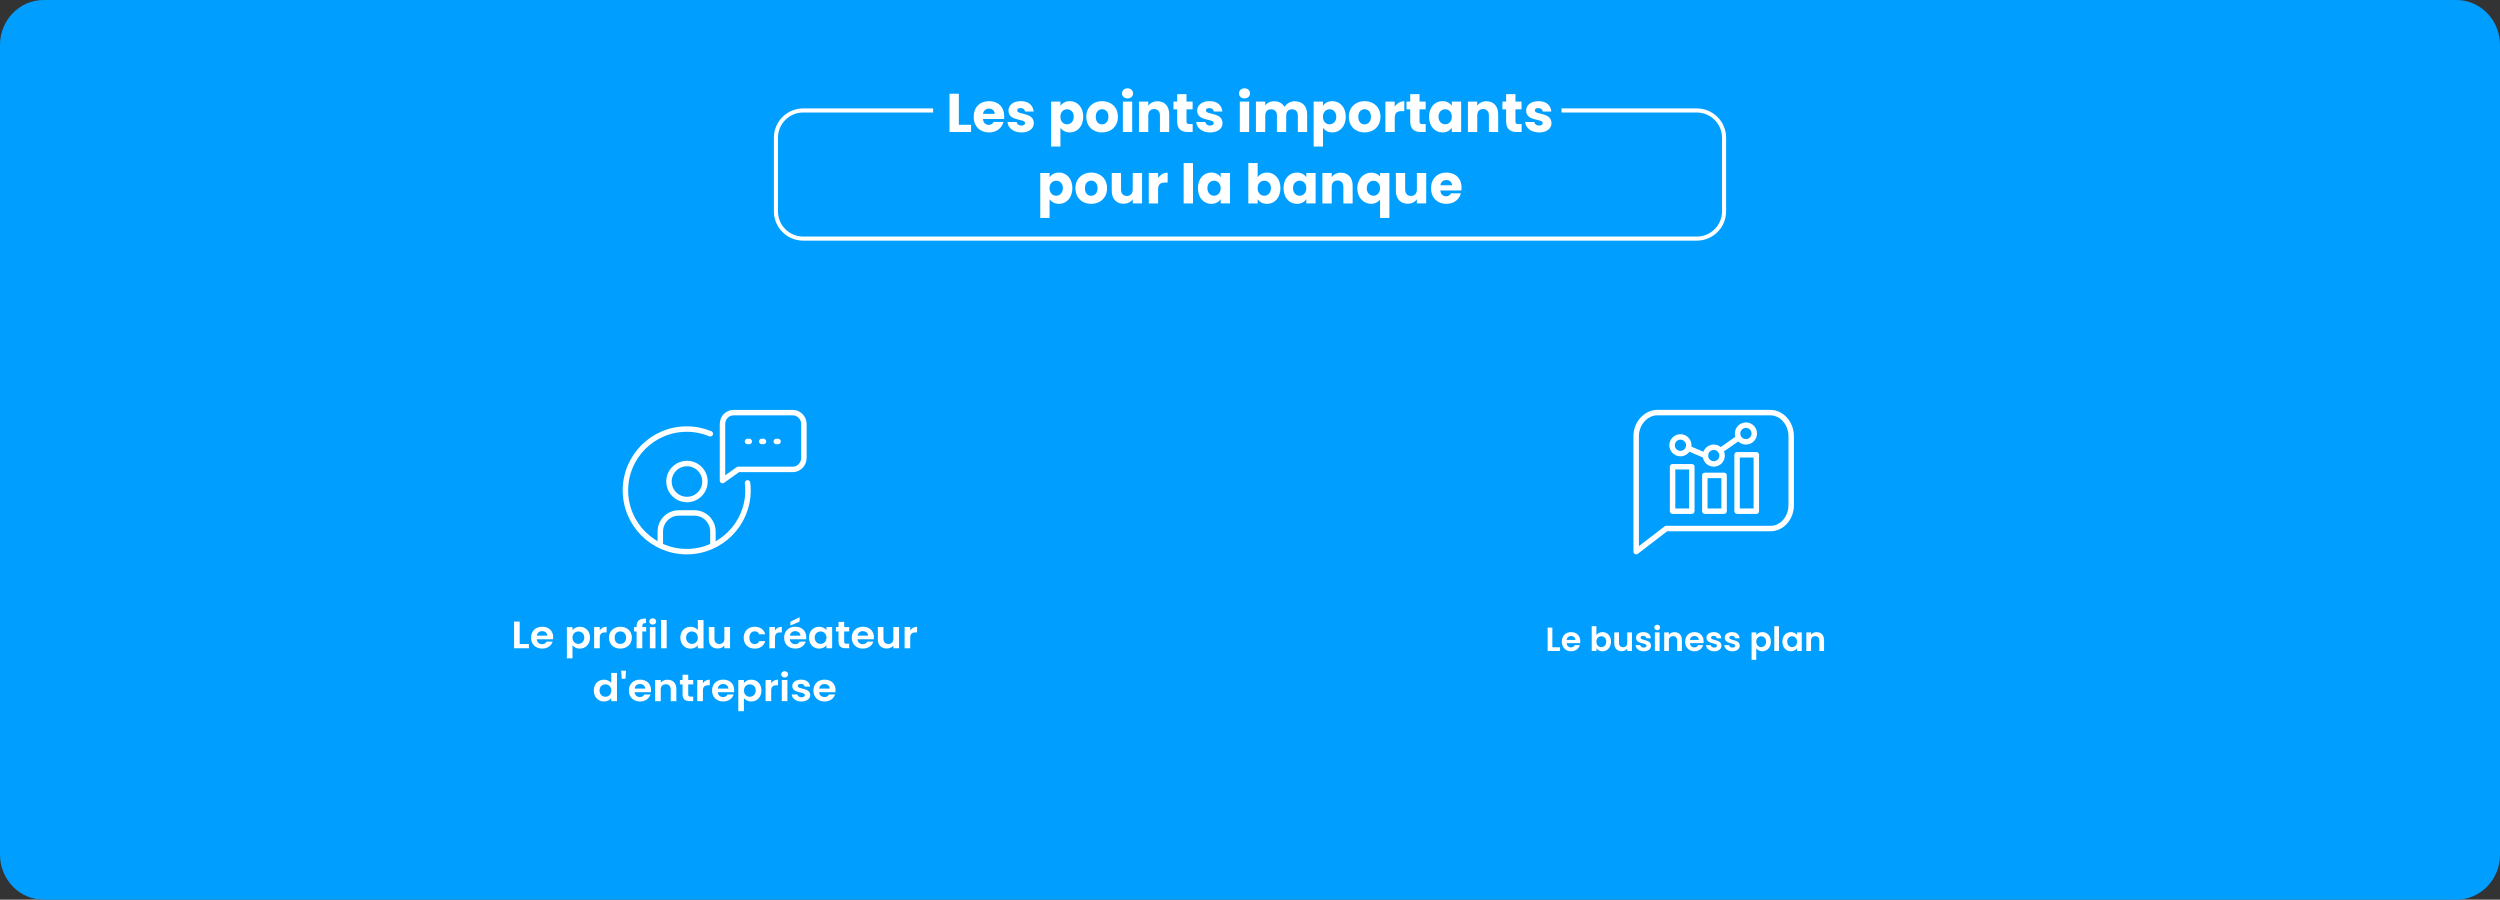 <svg width="917" height="330" viewBox="0 0 917 330" fill="none" xmlns="http://www.w3.org/2000/svg">
<rect x="0" y="0" width="917" height="330" fill="#333333" stroke="none"/>
<g clip-path="url(#clip0_2077_1035)">
<path d="M16 0H901C909.84 0 917 7.39 917 16.51V313.49C917 322.61 909.84 330 901 330H16C7.16 330 0 322.61 0 313.49V16.51C0 7.39 7.16 0 16 0Z" fill="#009FFF"/>
<path d="M190.621 228.01V236.23H194.011V237.78H188.561V228H190.621V228.01Z" fill="white"/>
<path d="M198.891 237.911C196.521 237.911 194.791 236.341 194.791 233.901C194.791 231.461 196.471 229.891 198.891 229.891C201.311 229.891 202.911 231.421 202.911 233.731C202.911 233.981 202.901 234.231 202.851 234.491H196.881C196.981 235.641 197.811 236.281 198.841 236.281C199.721 236.281 200.211 235.861 200.481 235.341H202.711C202.271 236.771 200.911 237.901 198.891 237.901V237.911ZM196.901 233.171H200.781C200.751 232.151 199.901 231.501 198.831 231.501C197.841 231.501 197.061 232.101 196.901 233.171Z" fill="white"/>
<path d="M212.69 229.901C214.78 229.901 216.42 231.451 216.42 233.881C216.42 236.311 214.78 237.911 212.69 237.911C211.41 237.911 210.49 237.311 209.99 236.681V241.481H207.93V230.021H209.99V231.141C210.48 230.481 211.42 229.891 212.69 229.891V229.901ZM212.14 231.621C211.03 231.621 209.99 232.431 209.99 233.901C209.99 235.371 211.04 236.181 212.14 236.181C213.24 236.181 214.31 235.341 214.31 233.871C214.31 232.401 213.26 231.611 212.14 231.611V231.621Z" fill="white"/>
<path d="M219.99 237.78H217.93V230.02H219.99V231.23C220.51 230.43 221.36 229.91 222.5 229.91V231.97H221.96C220.74 231.97 220 232.42 220 233.92V237.79L219.99 237.78Z" fill="white"/>
<path d="M227.511 237.911C225.151 237.911 223.371 236.341 223.371 233.901C223.371 231.461 225.211 229.891 227.571 229.891C229.931 229.891 231.771 231.441 231.771 233.901C231.771 236.361 229.881 237.911 227.511 237.911ZM227.511 236.201C228.601 236.201 229.651 235.441 229.651 233.901C229.651 232.361 228.631 231.601 227.541 231.601C226.451 231.601 225.461 232.341 225.461 233.901C225.461 235.461 226.401 236.201 227.511 236.201Z" fill="white"/>
<path d="M233.51 231.627H232.58V230.017H233.51V229.627C233.51 227.717 234.64 226.837 236.94 226.897V228.547C235.94 228.517 235.6 228.827 235.6 229.697V230.017H237.03V231.627H235.6V237.777H233.51V231.627Z" fill="white"/>
<path d="M238.15 227.951C238.15 227.311 238.68 226.801 239.42 226.801C240.16 226.801 240.69 227.301 240.69 227.951C240.69 228.601 240.15 229.101 239.42 229.101C238.69 229.101 238.15 228.601 238.15 227.951ZM238.37 230.021H240.43V237.781H238.37V230.021Z" fill="white"/>
<path d="M242.471 227.418H244.531V237.788H242.471V227.418Z" fill="white"/>
<path d="M253.291 229.9C254.371 229.9 255.401 230.38 255.961 231.11V227.43H258.051V237.8H255.961V236.65C255.471 237.36 254.561 237.92 253.281 237.92C251.201 237.92 249.551 236.31 249.551 233.89C249.551 231.47 251.201 229.91 253.291 229.91V229.9ZM253.801 231.62C252.691 231.62 251.651 232.41 251.651 233.88C251.651 235.35 252.701 236.19 253.801 236.19C254.901 236.19 255.971 235.38 255.971 233.91C255.971 232.44 254.941 231.63 253.801 231.63V231.62Z" fill="white"/>
<path d="M267.78 237.78H265.7V236.8C265.18 237.46 264.28 237.88 263.27 237.88C261.37 237.88 260 236.7 260 234.57V230.02H262.06V234.29C262.06 235.54 262.78 236.21 263.87 236.21C264.96 236.21 265.7 235.54 265.7 234.29V230.02H267.78V237.78Z" fill="white"/>
<path d="M276.831 229.898C278.861 229.898 280.231 230.908 280.681 232.648H278.451C278.211 231.988 277.671 231.568 276.811 231.568C275.661 231.568 274.891 232.398 274.891 233.908C274.891 235.418 275.661 236.238 276.811 236.238C277.671 236.238 278.201 235.878 278.451 235.168H280.681C280.241 236.818 278.871 237.918 276.831 237.918C274.471 237.918 272.791 236.348 272.791 233.908C272.791 231.468 274.471 229.898 276.831 229.898Z" fill="white"/>
<path d="M284.261 237.78H282.201V230.02H284.261V231.23C284.781 230.43 285.631 229.91 286.771 229.91V231.97H286.221C285.001 231.97 284.261 232.42 284.261 233.92V237.79V237.78Z" fill="white"/>
<path d="M291.721 237.909C289.351 237.909 287.621 236.339 287.621 233.899C287.621 231.459 289.301 229.889 291.721 229.889C294.141 229.889 295.741 231.419 295.741 233.729C295.741 233.979 295.731 234.229 295.681 234.489H289.711C289.811 235.639 290.641 236.279 291.671 236.279C292.551 236.279 293.041 235.859 293.311 235.339H295.541C295.101 236.769 293.741 237.899 291.721 237.899V237.909ZM289.731 233.169H293.611C293.581 232.149 292.731 231.499 291.661 231.499C290.671 231.499 289.891 232.099 289.731 233.169ZM293.301 226.379V227.979L289.911 229.449V228.049L293.301 226.379Z" fill="white"/>
<path d="M300.45 229.898C301.76 229.898 302.66 230.488 303.15 231.128V230.018H305.23V237.778H303.15V236.648C302.66 237.318 301.73 237.908 300.44 237.908C298.38 237.908 296.73 236.298 296.73 233.878C296.73 231.458 298.38 229.898 300.46 229.898H300.45ZM300.98 231.618C299.87 231.618 298.83 232.408 298.83 233.878C298.83 235.348 299.88 236.188 300.98 236.188C302.08 236.188 303.15 235.378 303.15 233.908C303.15 232.438 302.12 231.628 300.98 231.628V231.618Z" fill="white"/>
<path d="M307.57 231.628H306.6V230.018H307.57V228.098H309.65V230.018H311.48V231.628H309.65V235.378C309.65 235.898 309.87 236.118 310.52 236.118H311.48V237.768H310.18C308.62 237.768 307.57 237.138 307.57 235.358V231.618V231.628Z" fill="white"/>
<path d="M316.53 237.911C314.16 237.911 312.43 236.341 312.43 233.901C312.43 231.461 314.11 229.891 316.53 229.891C318.95 229.891 320.55 231.421 320.55 233.731C320.55 233.981 320.54 234.231 320.49 234.491H314.52C314.62 235.641 315.45 236.281 316.48 236.281C317.36 236.281 317.85 235.861 318.12 235.341H320.35C319.91 236.771 318.55 237.901 316.53 237.901V237.911ZM314.54 233.171H318.42C318.39 232.151 317.54 231.501 316.47 231.501C315.48 231.501 314.7 232.101 314.54 233.171Z" fill="white"/>
<path d="M329.77 237.78H327.69V236.8C327.17 237.46 326.27 237.88 325.26 237.88C323.36 237.88 321.99 236.7 321.99 234.57V230.02H324.05V234.29C324.05 235.54 324.77 236.21 325.86 236.21C326.95 236.21 327.69 235.54 327.69 234.29V230.02H329.77V237.78Z" fill="white"/>
<path d="M333.871 237.78H331.811V230.02H333.871V231.23C334.391 230.43 335.241 229.91 336.381 229.91V231.97H335.831C334.611 231.97 333.871 232.42 333.871 233.92V237.79V237.78Z" fill="white"/>
<path d="M221.541 249.3C222.621 249.3 223.651 249.78 224.211 250.5V246.82H226.301V257.19H224.211V256.04C223.721 256.75 222.811 257.31 221.531 257.31C219.451 257.31 217.801 255.7 217.801 253.28C217.801 250.86 219.451 249.3 221.541 249.3ZM222.061 251.02C220.951 251.02 219.911 251.8 219.911 253.27C219.911 254.74 220.961 255.58 222.061 255.58C223.161 255.58 224.231 254.77 224.231 253.3C224.231 251.83 223.201 251.02 222.061 251.02Z" fill="white"/>
<path d="M227.85 246H229.62L229.44 248.97H228.04L227.85 246Z" fill="white"/>
<path d="M234.77 257.309C232.4 257.309 230.67 255.739 230.67 253.299C230.67 250.859 232.35 249.289 234.77 249.289C237.19 249.289 238.79 250.819 238.79 253.129C238.79 253.379 238.78 253.629 238.73 253.889H232.76C232.86 255.039 233.69 255.679 234.72 255.679C235.6 255.679 236.09 255.259 236.36 254.739H238.59C238.15 256.169 236.79 257.299 234.77 257.299V257.309ZM232.78 252.569H236.66C236.63 251.549 235.78 250.899 234.71 250.899C233.72 250.899 232.94 251.499 232.78 252.569Z" fill="white"/>
<path d="M246.011 252.9C246.011 251.65 245.291 250.98 244.201 250.98C243.111 250.98 242.361 251.65 242.361 252.9V257.19H240.301V249.43H242.361V250.4C242.891 249.74 243.781 249.32 244.821 249.32C246.721 249.32 248.081 250.5 248.081 252.64V257.19H246.021V252.9H246.011Z" fill="white"/>
<path d="M250.361 251.03H249.391V249.42H250.361V247.5H252.441V249.42H254.271V251.03H252.441V254.78C252.441 255.3 252.661 255.52 253.311 255.52H254.271V257.17H252.971C251.411 257.17 250.361 256.54 250.361 254.76V251.02V251.03Z" fill="white"/>
<path d="M257.82 257.181H255.76V249.421H257.82V250.621C258.34 249.821 259.19 249.301 260.33 249.301V251.361H259.79C258.57 251.361 257.83 251.811 257.83 253.311V257.181H257.82Z" fill="white"/>
<path d="M265.28 257.309C262.91 257.309 261.18 255.739 261.18 253.299C261.18 250.859 262.86 249.289 265.28 249.289C267.7 249.289 269.3 250.819 269.3 253.129C269.3 253.379 269.29 253.629 269.24 253.889H263.27C263.37 255.039 264.2 255.679 265.23 255.679C266.11 255.679 266.6 255.259 266.87 254.739H269.1C268.66 256.169 267.3 257.299 265.28 257.299V257.309ZM263.29 252.569H267.17C267.14 251.549 266.29 250.899 265.22 250.899C264.23 250.899 263.45 251.499 263.29 252.569Z" fill="white"/>
<path d="M275.571 249.299C277.661 249.299 279.301 250.849 279.301 253.279C279.301 255.709 277.661 257.309 275.571 257.309C274.291 257.309 273.371 256.709 272.871 256.079V260.879H270.811V249.419H272.871V250.539C273.361 249.879 274.301 249.289 275.571 249.289V249.299ZM275.031 251.019C273.921 251.019 272.881 251.829 272.881 253.299C272.881 254.769 273.931 255.579 275.031 255.579C276.131 255.579 277.201 254.739 277.201 253.269C277.201 251.799 276.151 251.019 275.031 251.019Z" fill="white"/>
<path d="M282.871 257.181H280.811V249.421H282.871V250.621C283.391 249.821 284.241 249.301 285.381 249.301V251.361H284.831C283.611 251.361 282.871 251.811 282.871 253.311V257.181Z" fill="white"/>
<path d="M286.541 247.349C286.541 246.709 287.071 246.199 287.811 246.199C288.551 246.199 289.081 246.699 289.081 247.349C289.081 247.999 288.531 248.499 287.811 248.499C287.091 248.499 286.541 247.999 286.541 247.349ZM286.761 249.419H288.821V257.179H286.761V249.419Z" fill="white"/>
<path d="M293.98 257.309C291.93 257.309 290.5 256.179 290.41 254.729H292.49C292.56 255.319 293.14 255.769 293.96 255.769C294.78 255.769 295.21 255.419 295.21 254.969C295.21 253.579 290.6 254.469 290.6 251.619C290.6 250.329 291.81 249.289 293.83 249.289C295.85 249.289 297 250.309 297.12 251.849H295.14C295.08 251.249 294.58 250.839 293.77 250.839C293 250.839 292.61 251.129 292.61 251.579C292.61 252.999 297.14 252.109 297.19 254.959C297.19 256.289 295.97 257.299 293.98 257.299V257.309Z" fill="white"/>
<path d="M302.461 257.309C300.091 257.309 298.361 255.739 298.361 253.299C298.361 250.859 300.041 249.289 302.461 249.289C304.881 249.289 306.481 250.819 306.481 253.129C306.481 253.379 306.471 253.629 306.421 253.889H300.451C300.551 255.039 301.381 255.679 302.411 255.679C303.291 255.679 303.781 255.259 304.051 254.739H306.281C305.841 256.169 304.481 257.299 302.461 257.299V257.309ZM300.471 252.569H304.351C304.321 251.549 303.471 250.899 302.401 250.899C301.411 250.899 300.631 251.499 300.471 252.569Z" fill="white"/>
<path d="M567.679 230.198H569.4V237.416H572.228V238.781H567.679V230.198ZM576.249 233.272C575.425 233.272 574.773 233.801 574.638 234.736H577.872C577.847 233.838 577.134 233.272 576.249 233.272ZM579.483 236.642C579.114 237.896 577.983 238.892 576.298 238.892C574.318 238.892 572.88 237.515 572.88 235.375C572.88 233.223 574.281 231.858 576.298 231.858C578.265 231.858 579.655 233.199 579.655 235.228C579.655 235.449 579.643 235.67 579.606 235.892H574.626C574.712 236.9 575.4 237.466 576.261 237.466C576.999 237.466 577.405 237.097 577.626 236.642H579.483ZM585.563 232.965C585.981 232.338 586.78 231.858 587.813 231.858C589.559 231.858 590.924 233.223 590.924 235.351C590.924 237.478 589.559 238.892 587.813 238.892C586.743 238.892 585.981 238.4 585.563 237.81V238.781H583.841V229.682H585.563V232.965ZM589.166 235.351C589.166 234.059 588.293 233.371 587.358 233.371C586.436 233.371 585.563 234.084 585.563 235.375C585.563 236.666 586.436 237.379 587.358 237.379C588.293 237.379 589.166 236.642 589.166 235.351ZM598.606 231.969V238.781H596.872V237.921C596.442 238.498 595.692 238.867 594.843 238.867C593.257 238.867 592.114 237.834 592.114 235.965V231.969H593.835V235.719C593.835 236.814 594.438 237.404 595.348 237.404C596.282 237.404 596.872 236.814 596.872 235.719V231.969H598.606ZM605.592 236.838C605.592 238.007 604.571 238.892 602.911 238.892C601.202 238.892 600.01 237.896 599.936 236.629H601.67C601.731 237.146 602.211 237.539 602.899 237.539C603.575 237.539 603.944 237.232 603.944 236.838C603.944 235.621 600.096 236.396 600.096 233.9C600.096 232.768 601.104 231.858 602.789 231.858C604.436 231.858 605.432 232.756 605.531 234.109H603.883C603.834 233.58 603.416 233.223 602.739 233.223C602.1 233.223 601.768 233.482 601.768 233.875C601.768 235.117 605.543 234.342 605.592 236.838ZM607.005 238.781V231.969H608.727V238.781H607.005ZM607.878 231.158C607.263 231.158 606.821 230.715 606.821 230.149C606.821 229.584 607.263 229.141 607.878 229.141C608.481 229.141 608.936 229.584 608.936 230.149C608.936 230.715 608.481 231.158 607.878 231.158ZM615.199 238.781V235.019C615.199 233.924 614.596 233.334 613.686 233.334C612.752 233.334 612.149 233.924 612.149 235.019V238.781H610.428V231.969H612.149V232.818C612.592 232.24 613.329 231.871 614.202 231.871C615.789 231.871 616.92 232.904 616.92 234.785V238.781H615.199ZM621.484 233.272C620.66 233.272 620.008 233.801 619.873 234.736H623.107C623.082 233.838 622.369 233.272 621.484 233.272ZM624.718 236.642C624.349 237.896 623.217 238.892 621.533 238.892C619.553 238.892 618.114 237.515 618.114 235.375C618.114 233.223 619.516 231.858 621.533 231.858C623.5 231.858 624.89 233.199 624.89 235.228C624.89 235.449 624.877 235.67 624.84 235.892H619.86C619.947 236.9 620.635 237.466 621.496 237.466C622.234 237.466 622.639 237.097 622.861 236.642H624.718ZM631.434 236.838C631.434 238.007 630.413 238.892 628.753 238.892C627.044 238.892 625.851 237.896 625.777 236.629H627.511C627.573 237.146 628.052 237.539 628.741 237.539C629.417 237.539 629.786 237.232 629.786 236.838C629.786 235.621 625.937 236.396 625.937 233.9C625.937 232.768 626.945 231.858 628.63 231.858C630.278 231.858 631.274 232.756 631.372 234.109H629.724C629.675 233.58 629.257 233.223 628.581 233.223C627.941 233.223 627.609 233.482 627.609 233.875C627.609 235.117 631.384 234.342 631.434 236.838ZM638.134 236.838C638.134 238.007 637.114 238.892 635.454 238.892C633.744 238.892 632.552 237.896 632.478 236.629H634.212C634.273 237.146 634.753 237.539 635.441 237.539C636.118 237.539 636.486 237.232 636.486 236.838C636.486 235.621 632.638 236.396 632.638 233.9C632.638 232.768 633.646 231.858 635.331 231.858C636.978 231.858 637.974 232.756 638.073 234.109H636.425C636.376 233.58 635.958 233.223 635.281 233.223C634.642 233.223 634.31 233.482 634.31 233.875C634.31 235.117 638.085 234.342 638.134 236.838ZM644.199 232.953C644.605 232.375 645.391 231.858 646.449 231.858C648.195 231.858 649.56 233.223 649.56 235.351C649.56 237.478 648.195 238.892 646.449 238.892C645.379 238.892 644.617 238.363 644.199 237.81V242.027H642.477V231.969H644.199V232.953ZM647.802 235.351C647.802 234.059 646.929 233.371 645.994 233.371C645.072 233.371 644.199 234.084 644.199 235.375C644.199 236.666 645.072 237.379 645.994 237.379C646.929 237.379 647.802 236.642 647.802 235.351ZM650.811 238.781V229.682H652.532V238.781H650.811ZM653.791 235.351C653.791 233.223 655.168 231.858 656.902 231.858C657.996 231.858 658.746 232.375 659.152 232.94V231.969H660.886V238.781H659.152V237.785C658.746 238.375 657.971 238.892 656.889 238.892C655.168 238.892 653.791 237.478 653.791 235.351ZM659.152 235.375C659.152 234.084 658.291 233.371 657.344 233.371C656.422 233.371 655.549 234.059 655.549 235.351C655.549 236.642 656.422 237.379 657.344 237.379C658.291 237.379 659.152 236.666 659.152 235.375ZM667.338 238.781V235.019C667.338 233.924 666.735 233.334 665.825 233.334C664.891 233.334 664.288 233.924 664.288 235.019V238.781H662.567V231.969H664.288V232.818C664.731 232.24 665.469 231.871 666.342 231.871C667.928 231.871 669.059 232.904 669.059 234.785V238.781H667.338Z" fill="white"/>
<path d="M351.709 34.379V45.779H356.189V48.419H348.289V34.379H351.709Z" fill="white"/>
<path d="M362.788 48.578C359.508 48.578 357.148 46.378 357.148 42.838C357.148 39.298 359.468 37.098 362.788 37.098C366.108 37.098 368.348 39.258 368.348 42.658C368.348 42.978 368.328 43.318 368.288 43.658H360.548C360.668 45.118 361.568 45.798 362.668 45.798C363.628 45.798 364.168 45.318 364.448 44.718H368.088C367.548 46.898 365.568 48.578 362.788 48.578ZM360.568 41.758H364.848C364.848 40.538 363.888 39.838 362.748 39.838C361.608 39.838 360.768 40.518 360.568 41.758Z" fill="white"/>
<path d="M374.689 48.578C371.709 48.578 369.709 46.918 369.549 44.758H372.929C373.009 45.538 373.709 46.058 374.649 46.058C375.529 46.058 375.989 45.658 375.989 45.158C375.989 43.358 369.909 44.658 369.909 40.558C369.909 38.658 371.529 37.098 374.449 37.098C377.369 37.098 378.929 38.698 379.149 40.898H375.989C375.889 40.138 375.309 39.638 374.349 39.638C373.549 39.638 373.109 39.958 373.109 40.498C373.109 42.278 379.149 41.018 379.209 45.178C379.209 47.118 377.489 48.578 374.689 48.578Z" fill="white"/>
<path d="M392.409 37.098C395.149 37.098 397.329 39.298 397.329 42.818C397.329 46.338 395.149 48.578 392.409 48.578C390.769 48.578 389.589 47.798 388.969 46.858V53.738H385.549V37.258H388.969V38.838C389.589 37.858 390.769 37.098 392.409 37.098ZM391.389 40.078C390.109 40.078 388.949 41.058 388.949 42.838C388.949 44.618 390.109 45.598 391.389 45.598C392.669 45.598 393.849 44.598 393.849 42.818C393.849 41.038 392.689 40.078 391.389 40.078Z" fill="white"/>
<path d="M404.209 48.578C400.929 48.578 398.449 46.378 398.449 42.838C398.449 39.298 400.989 37.098 404.249 37.098C407.509 37.098 410.049 39.298 410.049 42.838C410.049 46.378 407.489 48.578 404.209 48.578ZM404.209 45.618C405.429 45.618 406.569 44.718 406.569 42.838C406.569 40.958 405.449 40.058 404.249 40.058C403.049 40.058 401.929 40.938 401.929 42.838C401.929 44.738 402.969 45.618 404.209 45.618Z" fill="white"/>
<path d="M411.549 34.258C411.549 33.218 412.369 32.398 413.589 32.398C414.809 32.398 415.609 33.218 415.609 34.258C415.609 35.298 414.789 36.098 413.589 36.098C412.389 36.098 411.549 35.278 411.549 34.258ZM411.869 37.258H415.289V48.418H411.869V37.258Z" fill="white"/>
<path d="M425.47 42.357C425.47 40.837 424.63 39.997 423.33 39.997C422.03 39.997 421.19 40.837 421.19 42.357V48.417H417.77V37.257H421.19V38.737C421.87 37.797 423.07 37.137 424.57 37.137C427.15 37.137 428.87 38.897 428.87 41.897V48.417H425.47V42.357Z" fill="white"/>
<path d="M431.79 40.099H430.43V37.259H431.79V34.539H435.21V37.259H437.45V40.099H435.21V44.579C435.21 45.239 435.49 45.519 436.25 45.519H437.47V48.419H435.73C433.41 48.419 431.79 47.439 431.79 44.539V40.099Z" fill="white"/>
<path d="M443.91 48.578C440.93 48.578 438.93 46.918 438.77 44.758H442.15C442.23 45.538 442.93 46.058 443.87 46.058C444.75 46.058 445.21 45.658 445.21 45.158C445.21 43.358 439.13 44.658 439.13 40.558C439.13 38.658 440.75 37.098 443.67 37.098C446.59 37.098 448.15 38.698 448.37 40.898H445.21C445.11 40.138 444.53 39.638 443.57 39.638C442.77 39.638 442.33 39.958 442.33 40.498C442.33 42.278 448.37 41.018 448.43 45.178C448.43 47.118 446.71 48.578 443.91 48.578Z" fill="white"/>
<path d="M454.449 34.258C454.449 33.218 455.269 32.398 456.489 32.398C457.709 32.398 458.509 33.218 458.509 34.258C458.509 35.298 457.689 36.098 456.489 36.098C455.289 36.098 454.449 35.278 454.449 34.258ZM454.769 37.258H458.189V48.418H454.769V37.258Z" fill="white"/>
<path d="M476.05 42.357C476.05 40.897 475.21 40.097 473.91 40.097C472.61 40.097 471.77 40.897 471.77 42.357V48.417H468.37V42.357C468.37 40.897 467.53 40.097 466.23 40.097C464.93 40.097 464.09 40.897 464.09 42.357V48.417H460.67V37.257H464.09V38.657C464.75 37.757 465.89 37.137 467.35 37.137C469.03 37.137 470.39 37.877 471.15 39.217C471.89 38.037 473.29 37.137 474.91 37.137C477.67 37.137 479.45 38.897 479.45 41.897V48.417H476.05V42.357Z" fill="white"/>
<path d="M488.71 37.098C491.45 37.098 493.63 39.298 493.63 42.818C493.63 46.338 491.45 48.578 488.71 48.578C487.07 48.578 485.89 47.798 485.27 46.858V53.738H481.85V37.258H485.27V38.838C485.89 37.858 487.07 37.098 488.71 37.098ZM487.69 40.078C486.41 40.078 485.25 41.058 485.25 42.838C485.25 44.618 486.41 45.598 487.69 45.598C488.97 45.598 490.15 44.598 490.15 42.818C490.15 41.038 488.99 40.078 487.69 40.078Z" fill="white"/>
<path d="M500.51 48.578C497.23 48.578 494.75 46.378 494.75 42.838C494.75 39.298 497.29 37.098 500.55 37.098C503.81 37.098 506.35 39.298 506.35 42.838C506.35 46.378 503.79 48.578 500.51 48.578ZM500.51 45.618C501.73 45.618 502.87 44.718 502.87 42.838C502.87 40.958 501.75 40.058 500.55 40.058C499.35 40.058 498.23 40.938 498.23 42.838C498.23 44.738 499.27 45.618 500.51 45.618Z" fill="white"/>
<path d="M511.59 48.417H508.17V37.257H511.59V39.117C512.37 37.937 513.59 37.137 515.09 37.137V40.757H514.15C512.53 40.757 511.59 41.317 511.59 43.237V48.417Z" fill="white"/>
<path d="M517.268 40.099H515.908V37.259H517.268V34.539H520.688V37.259H522.928V40.099H520.688V44.579C520.688 45.239 520.968 45.519 521.728 45.519H522.948V48.419H521.208C518.888 48.419 517.268 47.439 517.268 44.539V40.099Z" fill="white"/>
<path d="M529.09 37.098C530.75 37.098 531.93 37.858 532.53 38.838V37.258H535.95V48.418H532.53V46.838C531.91 47.818 530.73 48.578 529.07 48.578C526.35 48.578 524.17 46.338 524.17 42.818C524.17 39.298 526.35 37.098 529.09 37.098ZM530.09 40.078C528.81 40.078 527.65 41.038 527.65 42.818C527.65 44.598 528.81 45.598 530.09 45.598C531.37 45.598 532.53 44.618 532.53 42.838C532.53 41.058 531.39 40.078 530.09 40.078Z" fill="white"/>
<path d="M546.13 42.357C546.13 40.837 545.29 39.997 543.99 39.997C542.69 39.997 541.85 40.837 541.85 42.357V48.417H538.43V37.257H541.85V38.737C542.53 37.797 543.73 37.137 545.23 37.137C547.81 37.137 549.53 38.897 549.53 41.897V48.417H546.13V42.357Z" fill="white"/>
<path d="M552.45 40.099H551.09V37.259H552.45V34.539H555.87V37.259H558.11V40.099H555.87V44.579C555.87 45.239 556.15 45.519 556.91 45.519H558.13V48.419H556.39C554.07 48.419 552.45 47.439 552.45 44.539V40.099Z" fill="white"/>
<path d="M564.57 48.578C561.59 48.578 559.59 46.918 559.43 44.758H562.81C562.89 45.538 563.59 46.058 564.53 46.058C565.41 46.058 565.87 45.658 565.87 45.158C565.87 43.358 559.79 44.658 559.79 40.558C559.79 38.658 561.41 37.098 564.33 37.098C567.25 37.098 568.81 38.698 569.03 40.898H565.87C565.77 40.138 565.19 39.638 564.23 39.638C563.43 39.638 562.99 39.958 562.99 40.498C562.99 42.278 569.03 41.018 569.09 45.178C569.09 47.118 567.37 48.578 564.57 48.578Z" fill="white"/>
<path d="M388.428 63.297C391.168 63.297 393.348 65.497 393.348 69.017C393.348 72.537 391.168 74.777 388.428 74.777C386.788 74.777 385.608 73.997 384.988 73.057V79.937H381.568V63.457H384.988V65.037C385.608 64.057 386.788 63.297 388.428 63.297ZM387.408 66.277C386.128 66.277 384.968 67.257 384.968 69.037C384.968 70.817 386.128 71.797 387.408 71.797C388.688 71.797 389.868 70.797 389.868 69.017C389.868 67.237 388.708 66.277 387.408 66.277Z" fill="white"/>
<path d="M400.229 74.777C396.949 74.777 394.469 72.577 394.469 69.037C394.469 65.497 397.009 63.297 400.269 63.297C403.529 63.297 406.069 65.497 406.069 69.037C406.069 72.577 403.509 74.777 400.229 74.777ZM400.229 71.817C401.449 71.817 402.589 70.917 402.589 69.037C402.589 67.157 401.469 66.257 400.269 66.257C399.069 66.257 397.949 67.137 397.949 69.037C397.949 70.937 398.989 71.817 400.229 71.817Z" fill="white"/>
<path d="M418.909 74.617H415.489V73.097C414.809 74.057 413.609 74.737 412.109 74.737C409.529 74.737 407.789 72.957 407.789 69.977V63.457H411.189V69.517C411.189 71.037 412.049 71.877 413.329 71.877C414.609 71.877 415.489 71.037 415.489 69.517V63.457H418.909V74.617Z" fill="white"/>
<path d="M424.789 74.62H421.369V63.46H424.789V65.32C425.569 64.14 426.789 63.34 428.289 63.34V66.96H427.349C425.729 66.96 424.789 67.52 424.789 69.44V74.62Z" fill="white"/>
<path d="M434.17 59.82H437.59V74.62H434.17V59.82Z" fill="white"/>
<path d="M444.309 63.297C445.969 63.297 447.149 64.057 447.749 65.037V63.457H451.169V74.617H447.749V73.037C447.129 74.017 445.949 74.777 444.289 74.777C441.569 74.777 439.389 72.537 439.389 69.017C439.389 65.497 441.569 63.297 444.309 63.297ZM445.309 66.277C444.029 66.277 442.869 67.237 442.869 69.017C442.869 70.797 444.029 71.797 445.309 71.797C446.589 71.797 447.749 70.817 447.749 69.037C447.749 67.257 446.609 66.277 445.309 66.277Z" fill="white"/>
<path d="M464.749 63.3C467.509 63.3 469.669 65.5 469.669 69.02C469.669 72.54 467.489 74.78 464.749 74.78C463.109 74.78 461.929 74.04 461.309 73.06V74.62H457.889V59.82H461.309V65.04C461.929 64.04 463.149 63.3 464.749 63.3ZM463.729 66.28C462.449 66.28 461.289 67.26 461.289 69.04C461.289 70.82 462.449 71.8 463.729 71.8C465.009 71.8 466.189 70.8 466.189 69.02C466.189 67.24 465.029 66.28 463.729 66.28Z" fill="white"/>
<path d="M475.709 63.297C477.369 63.297 478.549 64.057 479.149 65.037V63.457H482.569V74.617H479.149V73.037C478.529 74.017 477.349 74.777 475.689 74.777C472.969 74.777 470.789 72.537 470.789 69.017C470.789 65.497 472.969 63.297 475.709 63.297ZM476.709 66.277C475.429 66.277 474.269 67.237 474.269 69.017C474.269 70.797 475.429 71.797 476.709 71.797C477.989 71.797 479.149 70.817 479.149 69.037C479.149 67.257 478.009 66.277 476.709 66.277Z" fill="white"/>
<path d="M492.749 68.56C492.749 67.04 491.909 66.2 490.609 66.2C489.309 66.2 488.469 67.04 488.469 68.56V74.62H485.049V63.46H488.469V64.94C489.149 64 490.349 63.34 491.849 63.34C494.429 63.34 496.149 65.1 496.149 68.1V74.62H492.749V68.56Z" fill="white"/>
<path d="M502.95 63.34C504.41 63.34 505.53 63.9 506.21 64.74V63.46H509.63V79.94H506.21V73.22C505.49 74.1 504.39 74.76 502.91 74.76C500.17 74.76 497.85 72.46 497.85 69.06C497.85 65.66 500.17 63.34 502.95 63.34ZM503.77 66.3C502.63 66.3 501.33 67.18 501.33 69.06C501.33 70.94 502.63 71.8 503.77 71.8C504.91 71.8 506.21 70.92 506.21 69.04C506.21 67.16 504.93 66.3 503.77 66.3Z" fill="white"/>
<path d="M523.13 74.617H519.71V73.097C519.03 74.057 517.83 74.737 516.33 74.737C513.75 74.737 512.01 72.957 512.01 69.977V63.457H515.41V69.517C515.41 71.037 516.27 71.877 517.55 71.877C518.83 71.877 519.71 71.037 519.71 69.517V63.457H523.13V74.617Z" fill="white"/>
<path d="M530.548 74.777C527.268 74.777 524.908 72.577 524.908 69.037C524.908 65.497 527.228 63.297 530.548 63.297C533.868 63.297 536.108 65.457 536.108 68.857C536.108 69.177 536.088 69.517 536.048 69.857H528.308C528.428 71.317 529.328 71.997 530.428 71.997C531.388 71.997 531.928 71.517 532.208 70.917H535.848C535.308 73.097 533.328 74.777 530.548 74.777ZM528.328 67.957H532.608C532.608 66.737 531.648 66.037 530.508 66.037C529.368 66.037 528.528 66.717 528.328 67.957Z" fill="white"/>
<path d="M342.269 40.52H294.609C289.089 40.52 284.609 44.999 284.609 50.52V77.519C284.609 83.04 289.089 87.519 294.609 87.519H622.389C627.909 87.519 632.389 83.04 632.389 77.519V50.52C632.389 44.999 627.909 40.52 622.389 40.52H572.769" stroke="white" stroke-width="1.5" stroke-miterlimit="10"/>
<path d="M251.981 183.223C255.626 183.223 258.581 180.269 258.581 176.623C258.581 172.978 255.626 170.023 251.981 170.023C248.336 170.023 245.381 172.978 245.381 176.623C245.381 180.269 248.336 183.223 251.981 183.223Z" stroke="white" stroke-width="2" stroke-linecap="round" stroke-linejoin="round"/>
<path d="M242.199 199.361V194.961C242.199 191.191 245.249 188.141 249.019 188.141H254.679C258.449 188.141 261.499 191.191 261.499 194.961V199.361" stroke="white" stroke-width="2" stroke-linecap="round" stroke-linejoin="round"/>
<path d="M274.2 177.113C274.31 178.013 274.37 178.933 274.37 179.863C274.37 192.283 264.3 202.343 251.89 202.343C239.48 202.343 229.41 192.273 229.41 179.863C229.41 167.453 239.48 157.383 251.89 157.383C254.95 157.383 257.88 157.993 260.54 159.103" stroke="white" stroke-width="2" stroke-linecap="round" stroke-linejoin="round"/>
<path d="M269.02 151.352H290.79C293.04 151.352 294.88 153.272 294.88 155.532V167.912C294.88 170.262 293.04 172.182 290.79 172.182H270.77L265.01 176.282V155.542C265.01 153.272 266.76 151.362 269.01 151.362L269.02 151.352Z" stroke="white" stroke-width="2" stroke-linecap="round" stroke-linejoin="round"/>
<path d="M274.189 161.93H274.839" stroke="white" stroke-width="2" stroke-linecap="round" stroke-linejoin="round"/>
<path d="M279.4 161.93H280.05" stroke="white" stroke-width="2" stroke-linecap="round" stroke-linejoin="round"/>
<path d="M284.74 161.93H285.39" stroke="white" stroke-width="2" stroke-linecap="round" stroke-linejoin="round"/>
<path d="M607.94 151.35H649.37C653.63 151.35 657.01 155.35 657.01 159.98V185.24C657.01 190.04 653.63 193.87 649.37 193.87H611.17L600.15 202.34V159.97C600.15 155.33 603.68 151.34 607.94 151.34V151.35Z" stroke="white" stroke-width="2" stroke-linecap="round" stroke-linejoin="round"/>
<path d="M620.56 171.199H613.5V187.499H620.56V171.199Z" stroke="white" stroke-width="2" stroke-linecap="round" stroke-linejoin="round"/>
<path d="M632.39 174.379H625.33V187.499H632.39V174.379Z" stroke="white" stroke-width="2" stroke-linecap="round" stroke-linejoin="round"/>
<path d="M644.22 166.82H637.16V187.5H644.22V166.82Z" stroke="white" stroke-width="2" stroke-linecap="round" stroke-linejoin="round"/>
<path d="M616.38 166.382C618.07 166.382 619.44 165.012 619.44 163.322C619.44 161.632 618.07 160.262 616.38 160.262C614.69 160.262 613.32 161.632 613.32 163.322C613.32 165.012 614.69 166.382 616.38 166.382Z" stroke="white" stroke-width="2" stroke-linecap="round" stroke-linejoin="round"/>
<path d="M628.611 170.171C630.301 170.171 631.671 168.801 631.671 167.111C631.671 165.421 630.301 164.051 628.611 164.051C626.921 164.051 625.551 165.421 625.551 167.111C625.551 168.801 626.921 170.171 628.611 170.171Z" stroke="white" stroke-width="2" stroke-linecap="round" stroke-linejoin="round"/>
<path d="M640.41 162.069C642.1 162.069 643.47 160.699 643.47 159.009C643.47 157.319 642.1 155.949 640.41 155.949C638.72 155.949 637.35 157.319 637.35 159.009C637.35 160.699 638.72 162.069 640.41 162.069Z" stroke="white" stroke-width="2" stroke-linecap="round" stroke-linejoin="round"/>
<path d="M619.41 164.48L625.55 167.11" stroke="white" stroke-width="2" stroke-linecap="round" stroke-linejoin="round"/>
<path d="M637.611 160.68L631.121 165.21" stroke="white" stroke-width="2" stroke-linecap="round" stroke-linejoin="round"/>
</g>
<defs>
<clipPath id="clip0_2077_1035">
<rect width="917" height="330" fill="white"/>
</clipPath>
</defs>
</svg>
